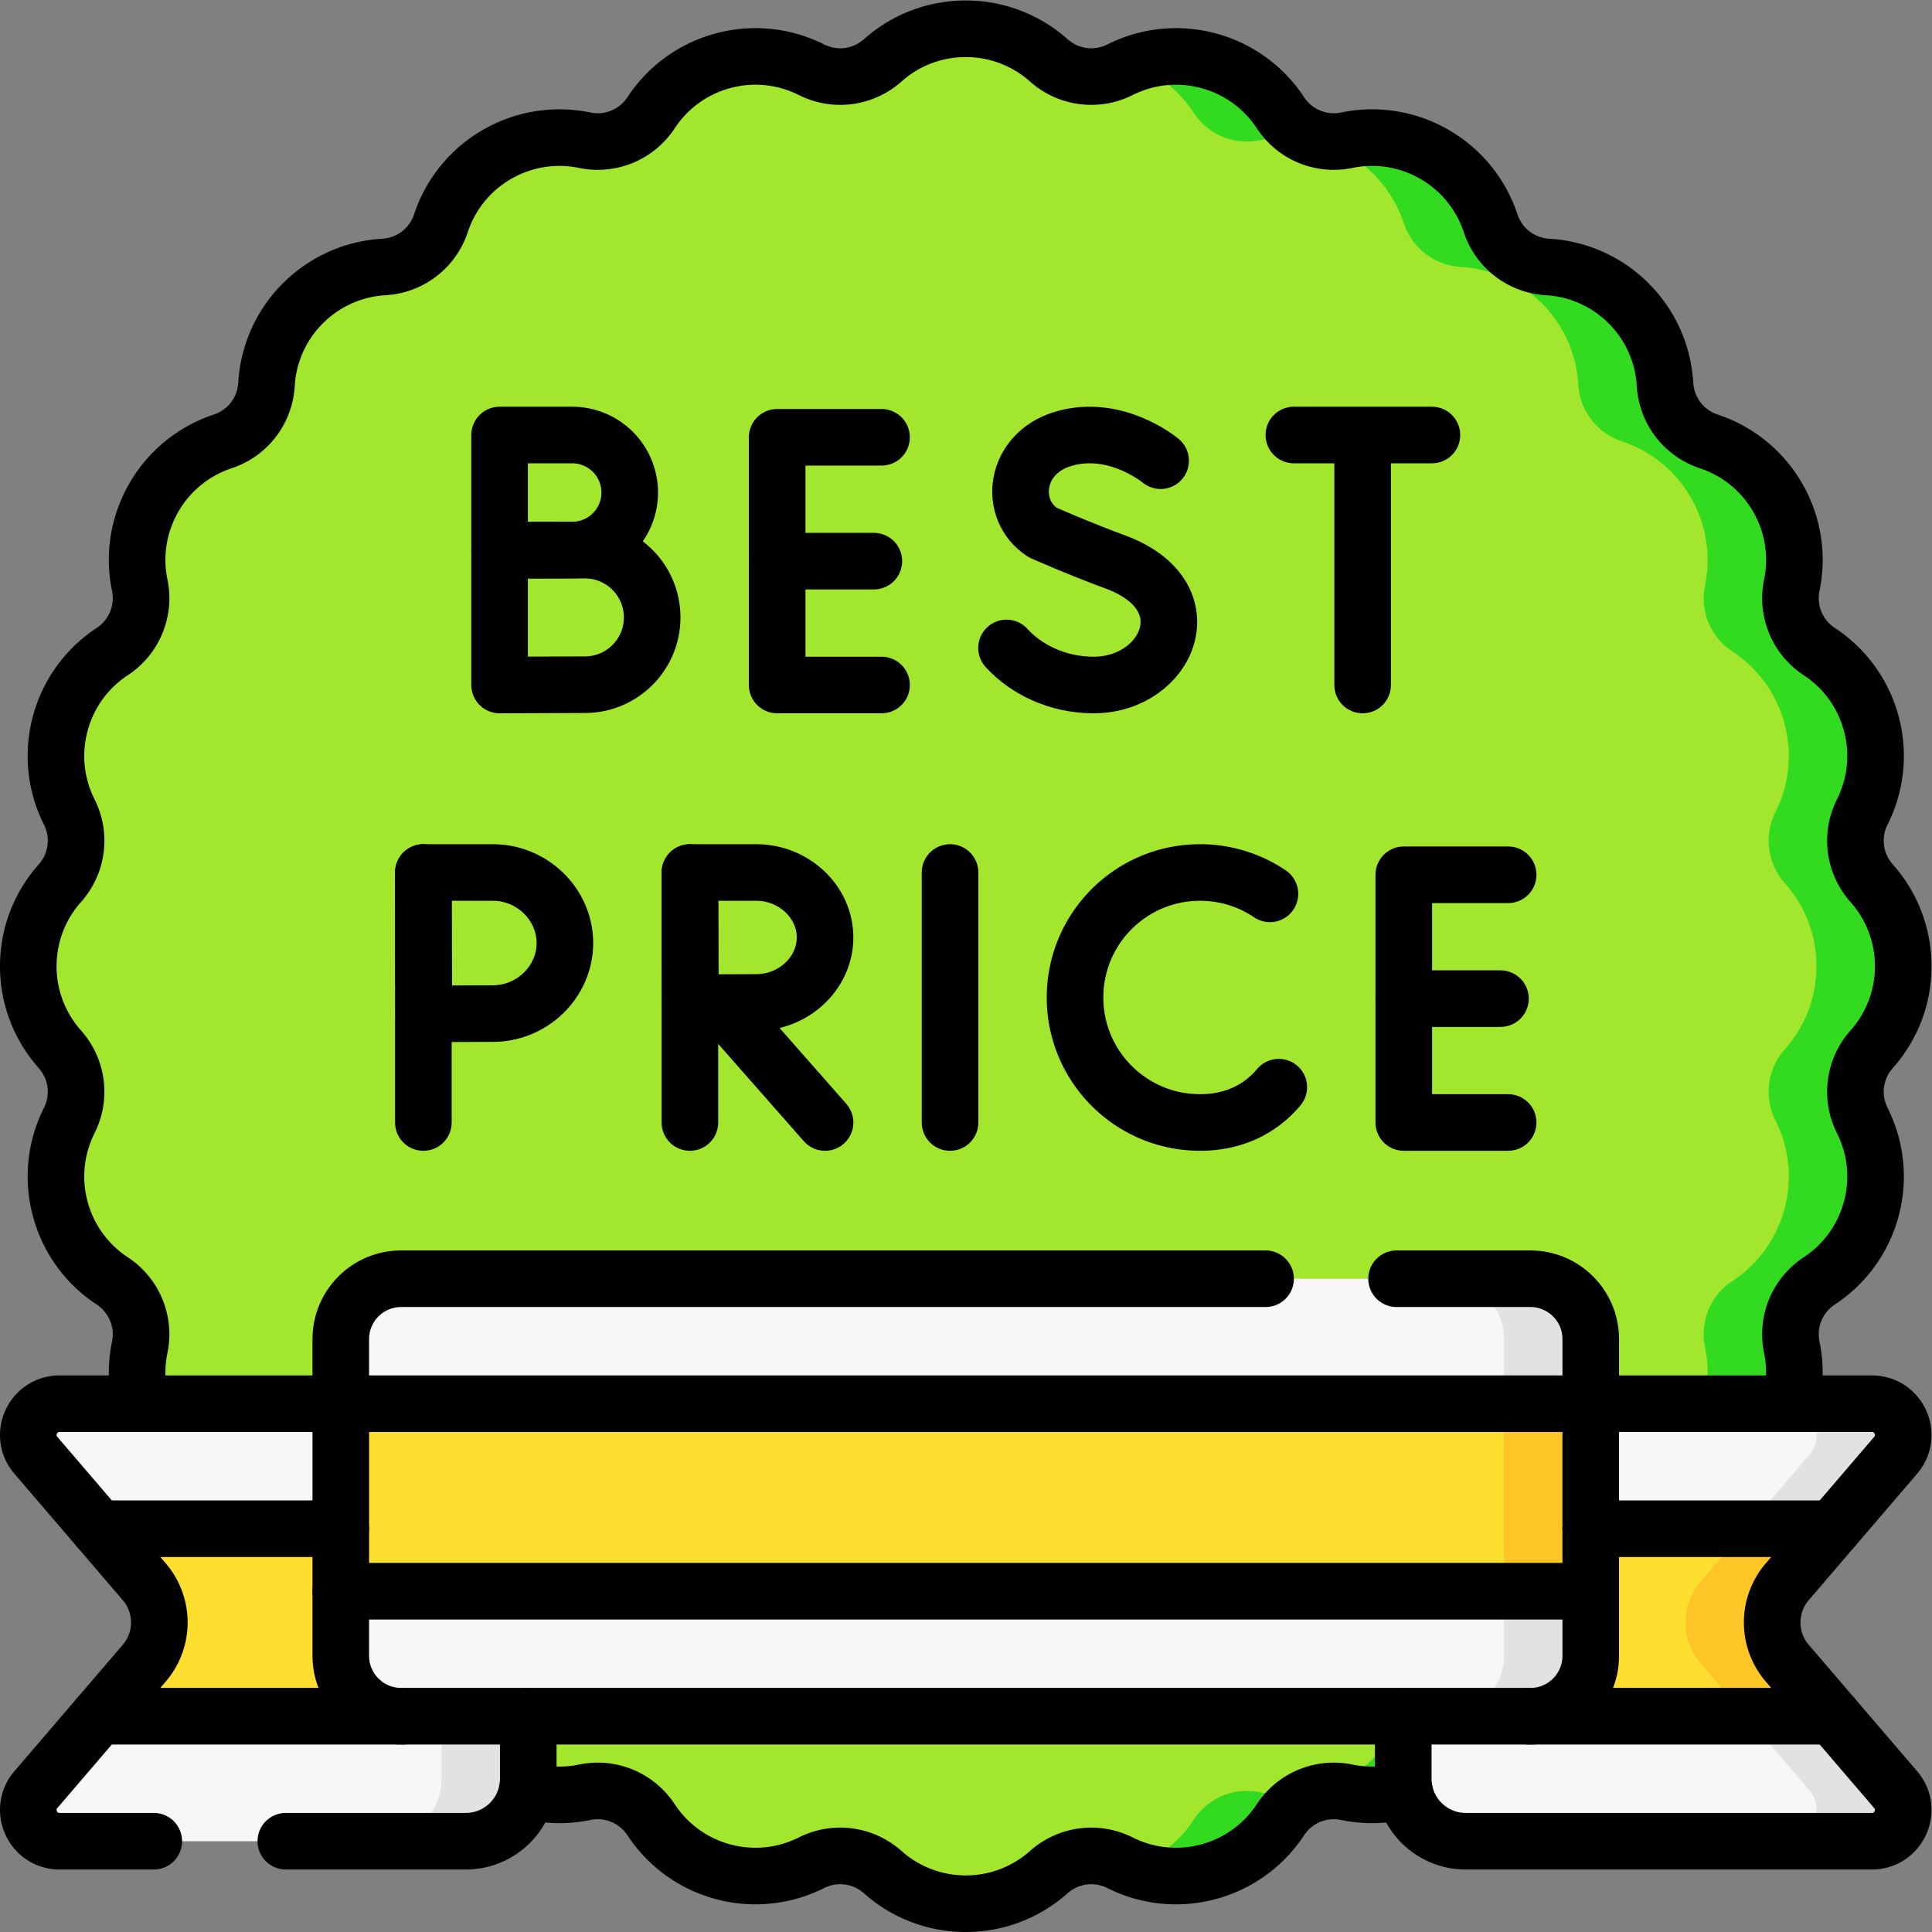 <?xml version="1.0" encoding="UTF-8"?>
<svg xmlns="http://www.w3.org/2000/svg" xmlns:xlink="http://www.w3.org/1999/xlink" xmlns:svgjs="http://svgjs.com/svgjs" version="1.1" width="512" height="512" x="0" y="0" viewBox="0 0 682.667 682.667" style="enable-background:new 0 0 512 512" xml:space="preserve" class="">
  <rect x="0" y="0" width="682.667" height="682.667" fill="#808080" stroke="none"/>
  <g>
    <defs>
      <clipPath id="a">
        <path d="M0 512h512V0H0Z" fill="#000000" data-original="#000000"></path>
      </clipPath>
    </defs>
    <g clip-path="url(#a)" transform="matrix(1.333 0 0 -1.333 0 682.667)">
      <path d="M0 0c-3.14 6.257-2.161 13.685 2.49 18.916a32.988 32.988 0 0 1 8.36 21.993c0 8.443-3.16 16.145-8.36 21.993-4.651 5.232-5.63 12.66-2.49 18.916a32.988 32.988 0 0 1 2.382 23.408 32.99 32.99 0 0 1-13.767 19.08c-5.846 3.848-8.714 10.77-7.302 17.627a32.98 32.98 0 0 1-3.756 23.226 32.979 32.979 0 0 1-18.236 14.866 16.918 16.918 0 0 0-11.615 15.137 32.986 32.986 0 0 1-9.641 21.463 32.983 32.983 0 0 1-21.461 9.641c-6.989.41-12.933 4.97-15.138 11.614a32.984 32.984 0 0 1-14.866 18.236 32.985 32.985 0 0 1-23.227 3.757c-6.855-1.412-13.777 1.455-17.627 7.302a32.983 32.983 0 0 1-19.08 13.766 32.981 32.981 0 0 1-23.407-2.382c-6.257-3.139-13.685-2.161-18.916 2.491a32.987 32.987 0 0 1-21.993 8.359 32.993 32.993 0 0 1-21.994-8.359c-5.231-4.652-12.659-5.63-18.916-2.491a32.98 32.98 0 0 1-23.407 2.382 32.983 32.983 0 0 1-19.08-13.766c-3.849-5.847-10.771-8.714-17.627-7.302a32.981 32.981 0 0 1-23.226-3.757 32.978 32.978 0 0 1-14.867-18.236c-2.205-6.644-8.149-11.204-15.137-11.614a32.986 32.986 0 0 1-21.462-9.641 32.986 32.986 0 0 1-9.641-21.462 16.918 16.918 0 0 0-11.615-15.138 32.97 32.97 0 0 1-18.235-14.866 32.981 32.981 0 0 1-3.757-23.226c1.412-6.857-1.455-13.779-7.302-17.627a32.985 32.985 0 0 1-13.767-19.08 32.988 32.988 0 0 1 2.382-23.408c3.14-6.256 2.161-13.685-2.49-18.916a32.983 32.983 0 0 1-8.359-21.993 32.987 32.987 0 0 1 8.359-21.993c4.651-5.231 5.63-12.659 2.49-18.916a32.987 32.987 0 0 1-2.382-23.407 32.982 32.982 0 0 1 13.767-19.08 16.92 16.92 0 0 0 7.302-17.628 32.982 32.982 0 0 1 3.757-23.226 32.979 32.979 0 0 1 18.235-14.866c6.644-2.205 11.205-8.149 11.615-15.138a32.988 32.988 0 0 1 9.641-21.462 32.99 32.99 0 0 1 21.462-9.64c6.988-.41 12.932-4.971 15.137-11.615a32.982 32.982 0 0 1 14.867-18.236 32.976 32.976 0 0 1 23.226-3.757c6.856 1.412 13.778-1.455 17.627-7.301a32.98 32.98 0 0 1 19.08-13.767 32.98 32.98 0 0 1 23.407 2.382 16.916 16.916 0 0 0 18.916-2.49 32.984 32.984 0 0 1 21.994-8.36 32.983 32.983 0 0 1 21.993 8.36 16.916 16.916 0 0 0 18.916 2.49 32.981 32.981 0 0 1 23.407-2.382 32.98 32.98 0 0 1 19.08 13.767c3.85 5.846 10.772 8.713 17.627 7.301a32.985 32.985 0 0 1 23.227 3.757 32.984 32.984 0 0 1 14.866 18.236c2.205 6.644 8.149 11.205 15.138 11.615a32.987 32.987 0 0 1 21.461 9.64 32.988 32.988 0 0 1 9.641 21.462c.41 6.989 4.971 12.933 11.615 15.138a32.987 32.987 0 0 1 18.236 14.866 32.984 32.984 0 0 1 3.756 23.227c-1.412 6.855 1.456 13.777 7.302 17.627a32.986 32.986 0 0 1 13.767 19.08A32.987 32.987 0 0 1 0 0" style="fill-opacity:1;fill-rule:nonzero;stroke:none" transform="translate(493.65 215.09)" fill="#A2E62E" data-original="#a2e62e"></path>
      <path d="M0 0a32.987 32.987 0 0 1 8.359 21.993A32.983 32.983 0 0 1 0 43.986c-4.651 5.232-5.63 12.66-2.49 18.916A32.988 32.988 0 0 1-.108 86.31a32.99 32.99 0 0 1-13.767 19.08c-5.847 3.848-8.714 10.77-7.302 17.627a32.981 32.981 0 0 1-3.757 23.226 32.974 32.974 0 0 1-18.235 14.866 16.918 16.918 0 0 0-11.615 15.138 32.986 32.986 0 0 1-9.641 21.462 32.986 32.986 0 0 1-21.462 9.641c-6.988.41-12.932 4.97-15.137 11.614a32.982 32.982 0 0 1-14.867 18.236 32.981 32.981 0 0 1-23.226 3.757c-6.856-1.412-13.779 1.455-17.627 7.302a32.983 32.983 0 0 1-19.08 13.766 32.94 32.94 0 0 1-20.06-.935 32.984 32.984 0 0 0 16.14-12.831c3.848-5.847 10.771-8.714 17.627-7.302a32.981 32.981 0 0 0 23.226-3.757 32.982 32.982 0 0 0 14.867-18.236c2.205-6.644 8.149-11.204 15.137-11.614a32.986 32.986 0 0 0 21.462-9.641 32.986 32.986 0 0 0 9.641-21.462 16.918 16.918 0 0 1 11.615-15.138 32.974 32.974 0 0 0 18.235-14.866 32.981 32.981 0 0 0 3.757-23.226c-1.412-6.857 1.455-13.779 7.302-17.627a32.99 32.99 0 0 0 13.767-19.08 32.988 32.988 0 0 0-2.382-23.408c-3.14-6.256-2.161-13.684 2.49-18.916a32.983 32.983 0 0 0 8.359-21.993A32.987 32.987 0 0 0-23 0c-4.651-5.231-5.63-12.659-2.49-18.916a32.987 32.987 0 0 0 2.382-23.407 32.983 32.983 0 0 0-13.767-19.08c-5.847-3.85-8.714-10.772-7.302-17.627a32.985 32.985 0 0 0-3.757-23.227 32.982 32.982 0 0 0-18.235-14.866c-6.644-2.205-11.205-8.149-11.615-15.138a32.988 32.988 0 0 0-9.641-21.462 32.99 32.99 0 0 0-21.462-9.64c-6.988-.41-12.932-4.971-15.137-11.616a32.983 32.983 0 0 0-14.867-18.235 32.976 32.976 0 0 0-23.226-3.757c-6.856 1.412-13.779-1.455-17.627-7.301a32.975 32.975 0 0 0-16.14-12.832 32.94 32.94 0 0 1 20.06-.935 32.98 32.98 0 0 1 19.08 13.767c3.848 5.846 10.771 8.713 17.627 7.301a32.976 32.976 0 0 1 23.226 3.757 32.983 32.983 0 0 1 14.867 18.235c2.205 6.645 8.149 11.206 15.137 11.616a32.99 32.99 0 0 1 21.462 9.64 32.988 32.988 0 0 1 9.641 21.462c.41 6.989 4.971 12.933 11.615 15.138a32.982 32.982 0 0 1 18.235 14.866 32.985 32.985 0 0 1 3.757 23.227c-1.412 6.855 1.455 13.777 7.302 17.627A32.983 32.983 0 0 1-.108-42.323 32.987 32.987 0 0 1-2.49-18.916C-5.63-12.659-4.651-5.231 0 0" style="fill-opacity:1;fill-rule:nonzero;stroke:none" transform="translate(496.14 234.007)" fill="#32DB1F" data-original="#32db1f"></path>
      <path d="m0 0 12.059 14.069-227.278 24.758-232.343-24.758L-435.504 0a16.565 16.565 0 0 0 0-21.562l-12.058-14.069 72.521-12.682 18.322 12.682 23 5h231.934l10.699-5 30.622-12.966 72.523 12.966L0-21.562A16.565 16.565 0 0 0 0 0" style="fill-opacity:1;fill-rule:nonzero;stroke:none" transform="translate(473.752 92.831)" fill="#FEDF30" data-original="#fedf30"></path>
      <path d="M0 0h-65.403l-16.68-19.46c-4.605-5.373-.787-13.674 6.29-13.674H31.874c9.149 0 16.566 7.417 16.566 16.568V0Z" style="fill-opacity:1;fill-rule:nonzero;stroke:none" transform="translate(91.593 57.2)" fill="#F8F6F6" data-original="#f8f6f6"></path>
      <path d="M0 0h107.667c7.077 0 10.896 8.301 6.29 13.674l-16.68 19.46H-16.566V16.567C-16.566 7.417-9.149 0 0 0" style="fill-opacity:1;fill-rule:nonzero;stroke:none" transform="translate(388.533 24.067)" fill="#F8F6F6" data-original="#f8f6f6"></path>
      <path d="M0 0h-480.4c-7.078 0-10.896-8.301-6.29-13.674l16.679-19.459H-10.39L6.29-13.674C10.896-8.301 7.077 0 0 0" style="fill-opacity:1;fill-rule:nonzero;stroke:none" transform="translate(496.2 140.033)" fill="#F8F6F6" data-original="#f8f6f6"></path>
      <path d="M0 0c0-9.15-7.417-16.567-16.566-16.567h23C15.583-16.567 23-9.15 23 0v21.566H0Z" style="fill-opacity:1;fill-rule:nonzero;stroke:none" transform="translate(117.033 40.634)" fill="#E2E2E2" data-original="#e2e2e2"></path>
      <path d="m0 0 19.944 3.565L7.886 17.634a16.563 16.563 0 0 0 0 21.562l12.058 14.07-21.036 2.291-14.022-16.361a16.563 16.563 0 0 1 0-21.562z" style="fill-opacity:1;fill-rule:nonzero;stroke:none" transform="translate(465.866 53.635)" fill="#FEC526" data-original="#fec526"></path>
      <path d="m0 0-16.68-19.459h23L23 0c4.605 5.373.787 13.674-6.29 13.674h-23C.787 13.674 4.605 5.373 0 0" style="fill-opacity:1;fill-rule:nonzero;stroke:none" transform="translate(479.49 126.36)" fill="#E2E2E2" data-original="#e2e2e2"></path>
      <path d="M0 0h-23l16.68-19.46c4.605-5.373.787-13.674-6.29-13.674h23c7.077 0 10.895 8.301 6.29 13.674z" style="fill-opacity:1;fill-rule:nonzero;stroke:none" transform="translate(485.81 57.2)" fill="#E2E2E2" data-original="#e2e2e2"></path>
      <path d="m0 0-165.666 16.566L-331.333 0v-49.7l168.2-16.567L.001-49.7V.001Z" style="fill-opacity:1;fill-rule:nonzero;stroke:none" transform="translate(421.666 140.033)" fill="#FEDF30" data-original="#fedf30"></path>
      <path d="m0 0-23 2.3v-54.336L.001-49.7V.001Z" style="fill-opacity:1;fill-rule:nonzero;stroke:none" transform="translate(421.666 140.033)" fill="#FEC526" data-original="#fec526"></path>
      <path d="M0 0v17.133c0 8.837-7.164 16-16 16h-299.334c-8.836 0-16-7.163-16-16V0H-.001Z" style="fill-opacity:1;fill-rule:nonzero;stroke:none" transform="translate(421.667 140.033)" fill="#F8F6F6" data-original="#f8f6f6"></path>
      <path d="M0 0h-23.001c8.837 0 16-7.163 16-16v-17.133H16V-16C16-7.163 8.836 0 0 0" style="fill-opacity:1;fill-rule:nonzero;stroke:none" transform="translate(405.667 173.166)" fill="#E2E2E2" data-original="#e2e2e2"></path>
      <path d="M0 0h299.334c8.836 0 16 7.163 16 16v17.133H-16V16C-16 7.163-8.836 0 0 0" style="fill-opacity:1;fill-rule:nonzero;stroke:none" transform="translate(106.333 57.2)" fill="#F8F6F6" data-original="#f8f6f6"></path>
      <path d="M0 0v-17.133c0-8.837-7.163-16-16-16H7.001c8.836 0 16 7.163 16 16V0H23Z" style="fill-opacity:1;fill-rule:nonzero;stroke:none" transform="translate(398.666 90.333)" fill="#E2E2E2" data-original="#e2e2e2"></path>
      <path d="M0 0h-27.667v-65.662H0" style="stroke-linecap: round; stroke-linejoin: round; stroke-miterlimit: 10; stroke-dasharray: none; stroke-opacity: 1;" transform="translate(233.676 396.212)" fill="none" stroke="#000000" stroke-width="15px" stroke-linecap="round" stroke-linejoin="round" stroke-miterlimit="10" stroke-dasharray="none" stroke-opacity="" data-original="#000000"></path>
      <path d="M0 0h-25.628" style="stroke-linecap: round; stroke-linejoin: round; stroke-miterlimit: 10; stroke-dasharray: none; stroke-opacity: 1;" transform="translate(231.637 363.381)" fill="none" stroke="#000000" stroke-width="15px" stroke-linecap="round" stroke-linejoin="round" stroke-miterlimit="10" stroke-dasharray="none" stroke-opacity="" data-original="#000000"></path>
      <path d="M0 0c0-8.421-6.826-15.248-15.248-15.248-4.176 0-19.248-.067-19.248-.067v30.563h19.248C-6.826 15.248 0 8.421 0 0Z" style="stroke-linecap: round; stroke-linejoin: round; stroke-miterlimit: 10; stroke-dasharray: none; stroke-opacity: 1;" transform="translate(166.925 381.568)" fill="none" stroke="#000000" stroke-width="15px" stroke-linecap="round" stroke-linejoin="round" stroke-miterlimit="10" stroke-dasharray="none" stroke-opacity="" data-original="#000000"></path>
      <path d="M0 0c0-9.852-7.986-17.837-17.837-17.837-4.886 0-22.61-.079-22.61-.079v35.753h22.61C-7.986 17.837 0 9.851 0 0Z" style="stroke-linecap: round; stroke-linejoin: round; stroke-miterlimit: 10; stroke-dasharray: none; stroke-opacity: 1;" transform="translate(172.876 348.466)" fill="none" stroke="#000000" stroke-width="15px" stroke-linecap="round" stroke-linejoin="round" stroke-miterlimit="10" stroke-dasharray="none" stroke-opacity="" data-original="#000000"></path>
      <path d="M0 0s-11.891 9.995-25.913 5.771c-12.875-3.877-14.676-18.724-5.361-24.796 0 0 9.14-4.079 19.278-7.818 24.403-9.002 13.892-32.611-5.754-32.611-9.838 0-18.096 4.308-23.093 9.823" style="stroke-linecap: round; stroke-linejoin: round; stroke-miterlimit: 10; stroke-dasharray: none; stroke-opacity: 1;" transform="translate(307.652 390.004)" fill="none" stroke="#000000" stroke-width="15px" stroke-linecap="round" stroke-linejoin="round" stroke-miterlimit="10" stroke-dasharray="none" stroke-opacity="" data-original="#000000"></path>
      <path d="M0 0h36.596" style="stroke-linecap: round; stroke-linejoin: round; stroke-miterlimit: 10; stroke-dasharray: none; stroke-opacity: 1;" transform="translate(342.976 396.817)" fill="none" stroke="#000000" stroke-width="15px" stroke-linecap="round" stroke-linejoin="round" stroke-miterlimit="10" stroke-dasharray="none" stroke-opacity="" data-original="#000000"></path>
      <path d="M0 0v-64.15" style="stroke-linecap: round; stroke-linejoin: round; stroke-miterlimit: 10; stroke-dasharray: none; stroke-opacity: 1;" transform="translate(361.2 394.7)" fill="none" stroke="#000000" stroke-width="15px" stroke-linecap="round" stroke-linejoin="round" stroke-miterlimit="10" stroke-dasharray="none" stroke-opacity="" data-original="#000000"></path>
      <path d="M0 0v-66.267" style="stroke-linecap: round; stroke-linejoin: round; stroke-miterlimit: 10; stroke-dasharray: none; stroke-opacity: 1;" transform="translate(251.836 280.85)" fill="none" stroke="#000000" stroke-width="15px" stroke-linecap="round" stroke-linejoin="round" stroke-miterlimit="10" stroke-dasharray="none" stroke-opacity="" data-original="#000000"></path>
      <path d="M0 0h-27.667v-65.662H0" style="stroke-linecap: round; stroke-linejoin: round; stroke-miterlimit: 10; stroke-dasharray: none; stroke-opacity: 1;" transform="translate(399.776 280.245)" fill="none" stroke="#000000" stroke-width="15px" stroke-linecap="round" stroke-linejoin="round" stroke-miterlimit="10" stroke-dasharray="none" stroke-opacity="" data-original="#000000"></path>
      <path d="M0 0h-25.627" style="stroke-linecap: round; stroke-linejoin: round; stroke-miterlimit: 10; stroke-dasharray: none; stroke-opacity: 1;" transform="translate(397.736 247.414)" fill="none" stroke="#000000" stroke-width="15px" stroke-linecap="round" stroke-linejoin="round" stroke-miterlimit="10" stroke-dasharray="none" stroke-opacity="" data-original="#000000"></path>
      <path d="M0 0a32.983 32.983 0 0 1-18.525 5.658c-18.299 0-33.134-14.834-33.134-33.133 0-18.298 14.835-33.133 33.134-33.133 7.431 0 13.545 2.447 18.184 6.579.96.855 1.857 1.782 2.69 2.774" style="stroke-linecap: round; stroke-linejoin: round; stroke-miterlimit: 10; stroke-dasharray: none; stroke-opacity: 1;" transform="translate(336.628 275.192)" fill="none" stroke="#000000" stroke-width="15px" stroke-linecap="round" stroke-linejoin="round" stroke-miterlimit="10" stroke-dasharray="none" stroke-opacity="" data-original="#000000"></path>
      <path d="m0 0 27.836-31.628" style="stroke-linecap: round; stroke-linejoin: round; stroke-miterlimit: 10; stroke-dasharray: none; stroke-opacity: 1;" transform="translate(190.866 246.211)" fill="none" stroke="#000000" stroke-width="15px" stroke-linecap="round" stroke-linejoin="round" stroke-miterlimit="10" stroke-dasharray="none" stroke-opacity="" data-original="#000000"></path>
      <path d="M0 0v-66.267" style="stroke-linecap: round; stroke-linejoin: round; stroke-miterlimit: 10; stroke-dasharray: none; stroke-opacity: 1;" transform="translate(182.875 280.85)" fill="none" stroke="#000000" stroke-width="15px" stroke-linecap="round" stroke-linejoin="round" stroke-miterlimit="10" stroke-dasharray="none" stroke-opacity="" data-original="#000000"></path>
      <path d="M0 0c0-9.512-8.34-17.222-18.196-17.222-4.889 0-17.487-.076-17.487-.076S-35.762-4.794-35.762 0c0 3.938-.044 17.222-.044 17.222h17.61C-8.34 17.222 0 9.512 0 0Z" style="stroke-linecap: round; stroke-linejoin: round; stroke-miterlimit: 10; stroke-dasharray: none; stroke-opacity: 1;" transform="translate(218.702 263.628)" fill="none" stroke="#000000" stroke-width="15px" stroke-linecap="round" stroke-linejoin="round" stroke-miterlimit="10" stroke-dasharray="none" stroke-opacity="" data-original="#000000"></path>
      <path d="M0 0v-66.267" style="stroke-linecap: round; stroke-linejoin: round; stroke-miterlimit: 10; stroke-dasharray: none; stroke-opacity: 1;" transform="translate(112.224 280.85)" fill="none" stroke="#000000" stroke-width="15px" stroke-linecap="round" stroke-linejoin="round" stroke-miterlimit="10" stroke-dasharray="none" stroke-opacity="" data-original="#000000"></path>
      <path d="M0 0c0-10.328-8.738-18.7-19.066-18.7-5.122 0-18.324-.083-18.324-.083S-37.472-5.206-37.472 0c0 4.275-.046 18.7-.046 18.7h18.452C-8.738 18.7 0 10.328 0 0Z" style="stroke-linecap: round; stroke-linejoin: round; stroke-miterlimit: 10; stroke-dasharray: none; stroke-opacity: 1;" transform="translate(149.741 262.15)" fill="none" stroke="#000000" stroke-width="15px" stroke-linecap="round" stroke-linejoin="round" stroke-miterlimit="10" stroke-dasharray="none" stroke-opacity="" data-original="#000000"></path>
      <path d="M0 0a33.017 33.017 0 0 1 15.243-.441C22.099.971 29.021-1.896 32.87-7.743A32.985 32.985 0 0 1 51.95-21.51a32.987 32.987 0 0 1 23.407 2.382c6.257 3.14 13.685 2.161 18.916-2.49a32.989 32.989 0 0 1 21.994-8.36c8.442 0 16.144 3.16 21.993 8.36 5.231 4.651 12.659 5.63 18.916 2.49a32.987 32.987 0 0 1 23.407-2.382 32.985 32.985 0 0 1 19.08 13.767c3.85 5.847 10.772 8.714 17.627 7.302a33.03 33.03 0 0 1 15.243.44" style="stroke-linecap: round; stroke-linejoin: round; stroke-miterlimit: 10; stroke-dasharray: none; stroke-opacity: 1;" transform="translate(139.733 37.478)" fill="none" stroke="#000000" stroke-width="15px" stroke-linecap="round" stroke-linejoin="round" stroke-miterlimit="10" stroke-dasharray="none" stroke-opacity="" data-original="#000000"></path>
      <path d="M0 0a33.043 33.043 0 0 1 .362 14.943C-1.05 21.799 1.817 28.721 7.664 32.57a32.99 32.99 0 0 1 13.767 19.08 32.989 32.989 0 0 1-2.382 23.408c-3.14 6.256-2.161 13.684 2.49 18.916a32.983 32.983 0 0 1 8.359 21.993 32.987 32.987 0 0 1-8.359 21.993c-4.651 5.231-5.63 12.659-2.49 18.916a32.986 32.986 0 0 1 2.382 23.407 32.986 32.986 0 0 1-13.767 19.08C1.817 203.212-1.05 210.134.362 216.99a32.985 32.985 0 0 1-3.757 23.227 32.982 32.982 0 0 1-18.235 14.866c-6.644 2.205-11.205 8.149-11.615 15.137a32.988 32.988 0 0 1-9.641 21.463 32.987 32.987 0 0 1-21.462 9.64 16.917 16.917 0 0 0-15.137 11.614 32.987 32.987 0 0 1-14.867 18.237 32.981 32.981 0 0 1-23.226 3.757c-6.856-1.412-13.777 1.455-17.627 7.301a32.985 32.985 0 0 1-19.08 13.767 32.976 32.976 0 0 1-23.407-2.383c-6.257-3.138-13.685-2.16-18.916 2.491a32.984 32.984 0 0 1-21.994 8.36 32.988 32.988 0 0 1-21.993-8.36c-5.231-4.651-12.659-5.629-18.916-2.491a32.976 32.976 0 0 1-23.407 2.383 32.985 32.985 0 0 1-19.08-13.767c-3.85-5.846-10.772-8.713-17.627-7.301a32.985 32.985 0 0 1-23.227-3.757 32.986 32.986 0 0 1-14.866-18.237 16.917 16.917 0 0 0-15.137-11.614 32.987 32.987 0 0 1-21.462-9.64 32.988 32.988 0 0 1-9.641-21.462c-.41-6.989-4.971-12.933-11.615-15.138a32.984 32.984 0 0 1-18.236-14.866 32.984 32.984 0 0 1-3.756-23.227 16.919 16.919 0 0 0-7.302-17.627 32.982 32.982 0 0 1-13.767-19.08 32.986 32.986 0 0 1 2.382-23.407 16.914 16.914 0 0 0-2.49-18.916 32.988 32.988 0 0 1-8.36-21.993c0-8.443 3.16-16.145 8.36-21.993 4.651-5.232 5.63-12.66 2.49-18.916a32.989 32.989 0 0 1-2.382-23.408 32.985 32.985 0 0 1 13.767-19.08 16.92 16.92 0 0 0 7.302-17.628A33.038 33.038 0 0 1-437.203 0" style="stroke-linecap: round; stroke-linejoin: round; stroke-miterlimit: 10; stroke-dasharray: none; stroke-opacity: 1;" transform="translate(474.601 140.033)" fill="none" stroke="#000000" stroke-width="15px" stroke-linecap="round" stroke-linejoin="round" stroke-miterlimit="10" stroke-dasharray="none" stroke-opacity="" data-original="#000000"></path>
      <path d="M0 0h35.467c8.836 0 16-7.163 16-16v-83.966c0-8.837-7.164-16-16-16h-299.334c-8.836 0-16 7.163-16 16V-16c0 8.837 7.164 16 16 16h229.142" style="stroke-linecap: round; stroke-linejoin: round; stroke-miterlimit: 10; stroke-dasharray: none; stroke-opacity: 1;" transform="translate(370.2 173.166)" fill="none" stroke="#000000" stroke-width="15px" stroke-linecap="round" stroke-linejoin="round" stroke-miterlimit="10" stroke-dasharray="none" stroke-opacity="" data-original="#000000"></path>
      <path d="M0 0h-24.962c-7.077 0-10.895 8.301-6.29 13.674l28.738 33.528a16.564 16.564 0 0 1 0 21.563l-28.738 33.528c-4.605 5.373-.787 13.674 6.29 13.674h74.534" style="stroke-linecap: round; stroke-linejoin: round; stroke-miterlimit: 10; stroke-dasharray: none; stroke-opacity: 1;" transform="translate(40.762 24.067)" fill="none" stroke="#000000" stroke-width="15px" stroke-linecap="round" stroke-linejoin="round" stroke-miterlimit="10" stroke-dasharray="none" stroke-opacity="" data-original="#000000"></path>
      <path d="M0 0v-16.567c0-9.15-7.417-16.567-16.566-16.567h-47.705" style="stroke-linecap: round; stroke-linejoin: round; stroke-miterlimit: 10; stroke-dasharray: none; stroke-opacity: 1;" transform="translate(140.033 57.2)" fill="none" stroke="#000000" stroke-width="15px" stroke-linecap="round" stroke-linejoin="round" stroke-miterlimit="10" stroke-dasharray="none" stroke-opacity="" data-original="#000000"></path>
      <path d="M0 0v-16.567c0-9.15 7.417-16.567 16.566-16.567h107.667c7.078 0 10.896 8.301 6.29 13.674l-28.738 33.528a16.566 16.566 0 0 0 0 21.563l28.738 33.528c4.606 5.373.788 13.674-6.29 13.674H49.699" style="stroke-linecap: round; stroke-linejoin: round; stroke-miterlimit: 10; stroke-dasharray: none; stroke-opacity: 1;" transform="translate(371.967 57.2)" fill="none" stroke="#000000" stroke-width="15px" stroke-linecap="round" stroke-linejoin="round" stroke-miterlimit="10" stroke-dasharray="none" stroke-opacity="" data-original="#000000"></path>
      <path d="M0 0h64.144" style="stroke-linecap: round; stroke-linejoin: round; stroke-miterlimit: 10; stroke-dasharray: none; stroke-opacity: 1;" transform="translate(26.19 106.9)" fill="none" stroke="#000000" stroke-width="15px" stroke-linecap="round" stroke-linejoin="round" stroke-miterlimit="10" stroke-dasharray="none" stroke-opacity="" data-original="#000000"></path>
      <path d="M0 0h-80.711" style="stroke-linecap: round; stroke-linejoin: round; stroke-miterlimit: 10; stroke-dasharray: none; stroke-opacity: 1;" transform="translate(106.9 57.2)" fill="none" stroke="#000000" stroke-width="15px" stroke-linecap="round" stroke-linejoin="round" stroke-miterlimit="10" stroke-dasharray="none" stroke-opacity="" data-original="#000000"></path>
      <path d="M0 0h331.333" style="stroke-linecap: round; stroke-linejoin: round; stroke-miterlimit: 10; stroke-dasharray: none; stroke-opacity: 1;" transform="translate(90.333 140.033)" fill="none" stroke="#000000" stroke-width="15px" stroke-linecap="round" stroke-linejoin="round" stroke-miterlimit="10" stroke-dasharray="none" stroke-opacity="" data-original="#000000"></path>
      <path d="M0 0h331.333" style="stroke-linecap: round; stroke-linejoin: round; stroke-miterlimit: 10; stroke-dasharray: none; stroke-opacity: 1;" transform="translate(90.333 90.333)" fill="none" stroke="#000000" stroke-width="15px" stroke-linecap="round" stroke-linejoin="round" stroke-miterlimit="10" stroke-dasharray="none" stroke-opacity="" data-original="#000000"></path>
      <path d="M0 0h-64.144" style="stroke-linecap: round; stroke-linejoin: round; stroke-miterlimit: 10; stroke-dasharray: none; stroke-opacity: 1;" transform="translate(485.81 106.9)" fill="none" stroke="#000000" stroke-width="15px" stroke-linecap="round" stroke-linejoin="round" stroke-miterlimit="10" stroke-dasharray="none" stroke-opacity="" data-original="#000000"></path>
      <path d="M0 0h80.711" style="stroke-linecap: round; stroke-linejoin: round; stroke-miterlimit: 10; stroke-dasharray: none; stroke-opacity: 1;" transform="translate(405.1 57.2)" fill="none" stroke="#000000" stroke-width="15px" stroke-linecap="round" stroke-linejoin="round" stroke-miterlimit="10" stroke-dasharray="none" stroke-opacity="" data-original="#000000"></path>
    </g>
  </g>
</svg>
